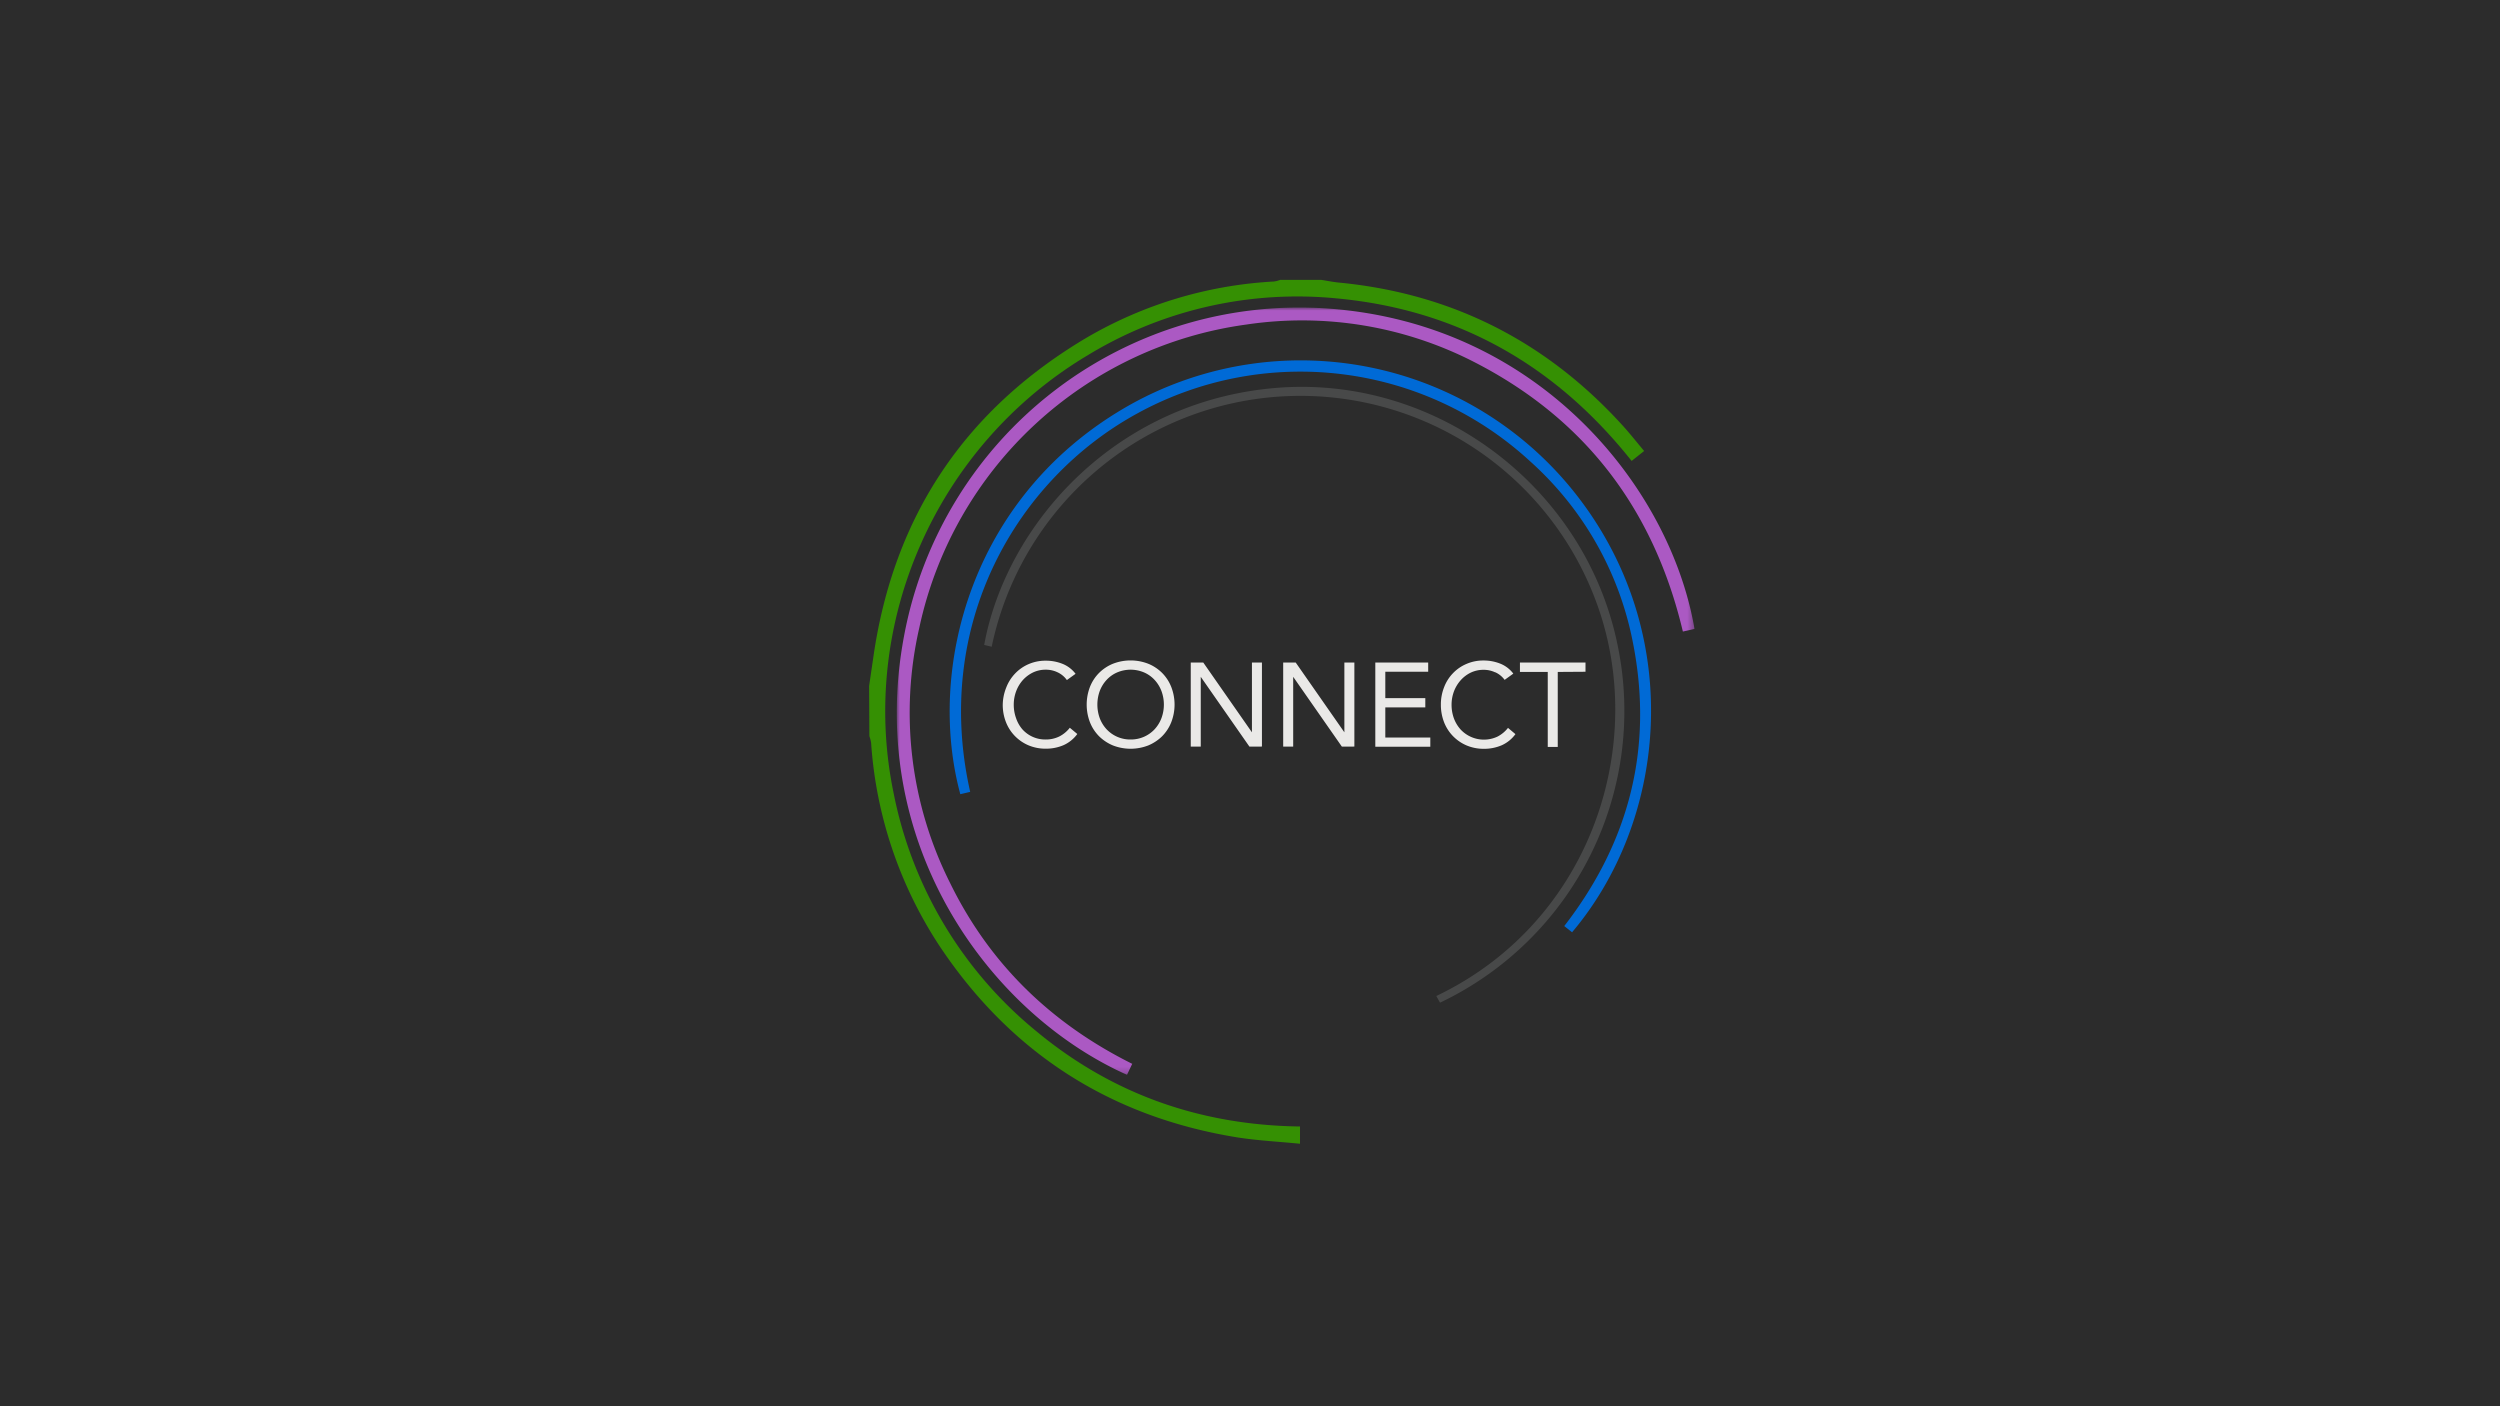 <svg id="Layer_1" data-name="Layer 1" xmlns="http://www.w3.org/2000/svg" xmlns:xlink="http://www.w3.org/1999/xlink" viewBox="0 0 400 225"><defs><style>.cls-1{fill:#fff;}.cls-1,.cls-4,.cls-6,.cls-7,.cls-8{fill-rule:evenodd;}.cls-2{fill:#2c2c2c;}.cls-3{fill:#eae9e7;}.cls-4{fill:#359003;}.cls-5{mask:url(#mask);}.cls-6{fill:#ab59c3;}.cls-7{fill:#006ad6;}.cls-8{fill:#484949;}</style><mask id="mask" x="143.48" y="49.2" width="127.66" height="122.77" maskUnits="userSpaceOnUse"><g id="mask-2"><polygon id="path-1" class="cls-1" points="143.48 49.2 271.15 49.2 271.15 171.97 143.48 171.97 143.48 49.2"/></g></mask></defs><rect class="cls-2" width="400" height="225"/><path class="cls-3" d="M169.19,107.56a4.28,4.28,0,0,0-1.86-.41,4.68,4.68,0,0,0-2.06.45,5.35,5.35,0,0,0-1.63,1.23,5.69,5.69,0,0,0-1.06,1.78,6.11,6.11,0,0,0-.38,2.12,6.31,6.31,0,0,0,.38,2.2,5.35,5.35,0,0,0,1,1.76,4.9,4.9,0,0,0,3.7,1.63,4.87,4.87,0,0,0,2.2-.48,5,5,0,0,0,1.69-1.4l1.2,1a5.56,5.56,0,0,1-2.19,1.78,7.08,7.08,0,0,1-2.9.57,7,7,0,0,1-2.7-.53,6.66,6.66,0,0,1-3.62-3.7,7.51,7.51,0,0,1-.52-2.84A7.69,7.69,0,0,1,161,110a6.74,6.74,0,0,1,1.42-2.24,6.55,6.55,0,0,1,2.16-1.5,6.77,6.77,0,0,1,2.76-.55,7.14,7.14,0,0,1,2.63.49,4.91,4.91,0,0,1,2.12,1.61l-1.39,1A3.78,3.78,0,0,0,169.19,107.56Zm18.21,8a6.68,6.68,0,0,1-1.46,2.24,7,7,0,0,1-2.22,1.47,7.79,7.79,0,0,1-5.65,0,7,7,0,0,1-2.22-1.47,6.68,6.68,0,0,1-1.46-2.24,7.93,7.93,0,0,1,0-5.65,6.59,6.59,0,0,1,1.46-2.24,6.72,6.72,0,0,1,2.22-1.47,7.79,7.79,0,0,1,5.65,0,6.72,6.72,0,0,1,2.22,1.47,6.59,6.59,0,0,1,1.46,2.24,7.79,7.79,0,0,1,0,5.65Zm-1.57-5a5.5,5.5,0,0,0-1.1-1.78,5,5,0,0,0-1.68-1.19,5.5,5.5,0,0,0-4.31,0,5,5,0,0,0-1.68,1.19,5.5,5.5,0,0,0-1.1,1.78,6.41,6.41,0,0,0,0,4.35,5.5,5.5,0,0,0,1.1,1.78,5.17,5.17,0,0,0,3.83,1.63,5.24,5.24,0,0,0,2.16-.44,5.18,5.18,0,0,0,1.68-1.19,5.5,5.5,0,0,0,1.1-1.78,6.26,6.26,0,0,0,0-4.35Zm14.08,8.9-7.79-11.17h0v11.17h-1.6V106h2l7.79,11.17h0V106h1.6v13.45Zm14.79,0-7.79-11.17h0v11.17h-1.6V106h2l7.79,11.17h0V106h1.6v13.45ZM228.85,118v1.48h-8.8V106h8.46v1.48h-6.86v4.22h6.4v1.48h-6.4V118Zm10.39-10.42a4.28,4.28,0,0,0-1.86-.41,4.71,4.71,0,0,0-2.06.45,5.19,5.19,0,0,0-1.62,1.23,5.71,5.71,0,0,0-1.07,1.78,6.11,6.11,0,0,0-.38,2.12,6.31,6.31,0,0,0,.38,2.2,5.55,5.55,0,0,0,1.06,1.76,5.1,5.1,0,0,0,5.9,1.15,5.11,5.11,0,0,0,1.69-1.4l1.19,1a5.49,5.49,0,0,1-2.19,1.78,7.08,7.08,0,0,1-2.9.57,7,7,0,0,1-2.7-.53,6.66,6.66,0,0,1-3.62-3.7,7.71,7.71,0,0,1-.52-2.84,7.49,7.49,0,0,1,.51-2.77,6.56,6.56,0,0,1,1.41-2.24,6.49,6.49,0,0,1,2.17-1.5,6.69,6.69,0,0,1,2.75-.55,7.14,7.14,0,0,1,2.63.49,4.86,4.86,0,0,1,2.12,1.61l-1.39,1A3.78,3.78,0,0,0,239.24,107.56Zm10-.07v12h-1.6v-12h-4.45V106h10.49v1.48Z"/><g id="GroupTile_Women" data-name="GroupTile Women"><g id="Group-12"><path id="Fill-1" class="cls-4" d="M139.06,109.75l.69-4.71q4.86-33.65,34.09-51a66.54,66.54,0,0,1,30-9,4.8,4.8,0,0,0,1-.26h6.55c1,.15,1.94.35,2.91.44,18,1.75,33.05,9.4,45.22,22.75,1.2,1.31,2.3,2.71,3.54,4.19l-2,1.59c-12.12-15.26-27.72-24.18-47.12-26A64.52,64.52,0,0,0,174,56.86C149.83,71.31,137.3,99.73,143,127a65.54,65.54,0,0,0,23,38.15c12.14,10,26.19,14.88,42,15.09V183c-3.38-.34-6.68-.5-9.92-1-20.32-3.26-36.27-13.45-47.7-30.56a67.28,67.28,0,0,1-11-32.57,6,6,0,0,0-.28-1.09Z"/><g id="Group-5"><g class="cls-5"><path id="Fill-3" class="cls-6" d="M181.16,170.2l-.84,1.77c-22-9.83-41.95-37-35.66-70.27a64.33,64.33,0,0,1,68-52.32c34,2.52,54.66,29,58.46,51.24l-1.86.43c-4.61-19.45-15.56-34-33.4-43.13a60.28,60.28,0,0,0-36.39-6,62.11,62.11,0,0,0-52.39,48.56A60.7,60.7,0,0,0,152,141.25c6.35,13,16.19,22.49,29.13,28.95"/></g></g><path id="Fill-6" class="cls-7" d="M251.54,149.17l-1.26-1c10.51-13.57,14.33-28.78,10.94-45.59a52.22,52.22,0,0,0-16.41-28.78,54.25,54.25,0,0,0-62.95-7.59c-19.13,10.5-32.7,33.59-26.63,60.49l-1.58.37c-5.39-19.93,1.57-47.95,27.22-62.34A56,56,0,0,1,253,80.19c16.62,22.23,13.49,51.3-1.49,69"/><path id="Fill-8" class="cls-8" d="M158.68,103.48l-1.21-.29C161,83.84,178.7,63.73,205.08,62c25.11-1.62,48.36,16,53.64,40.76a51.7,51.7,0,0,1-28.32,57.67l-.59-1.07c23.9-11.41,33.3-38.25,26.45-60.51a50.46,50.46,0,0,0-97.58,4.59"/></g></g></svg>